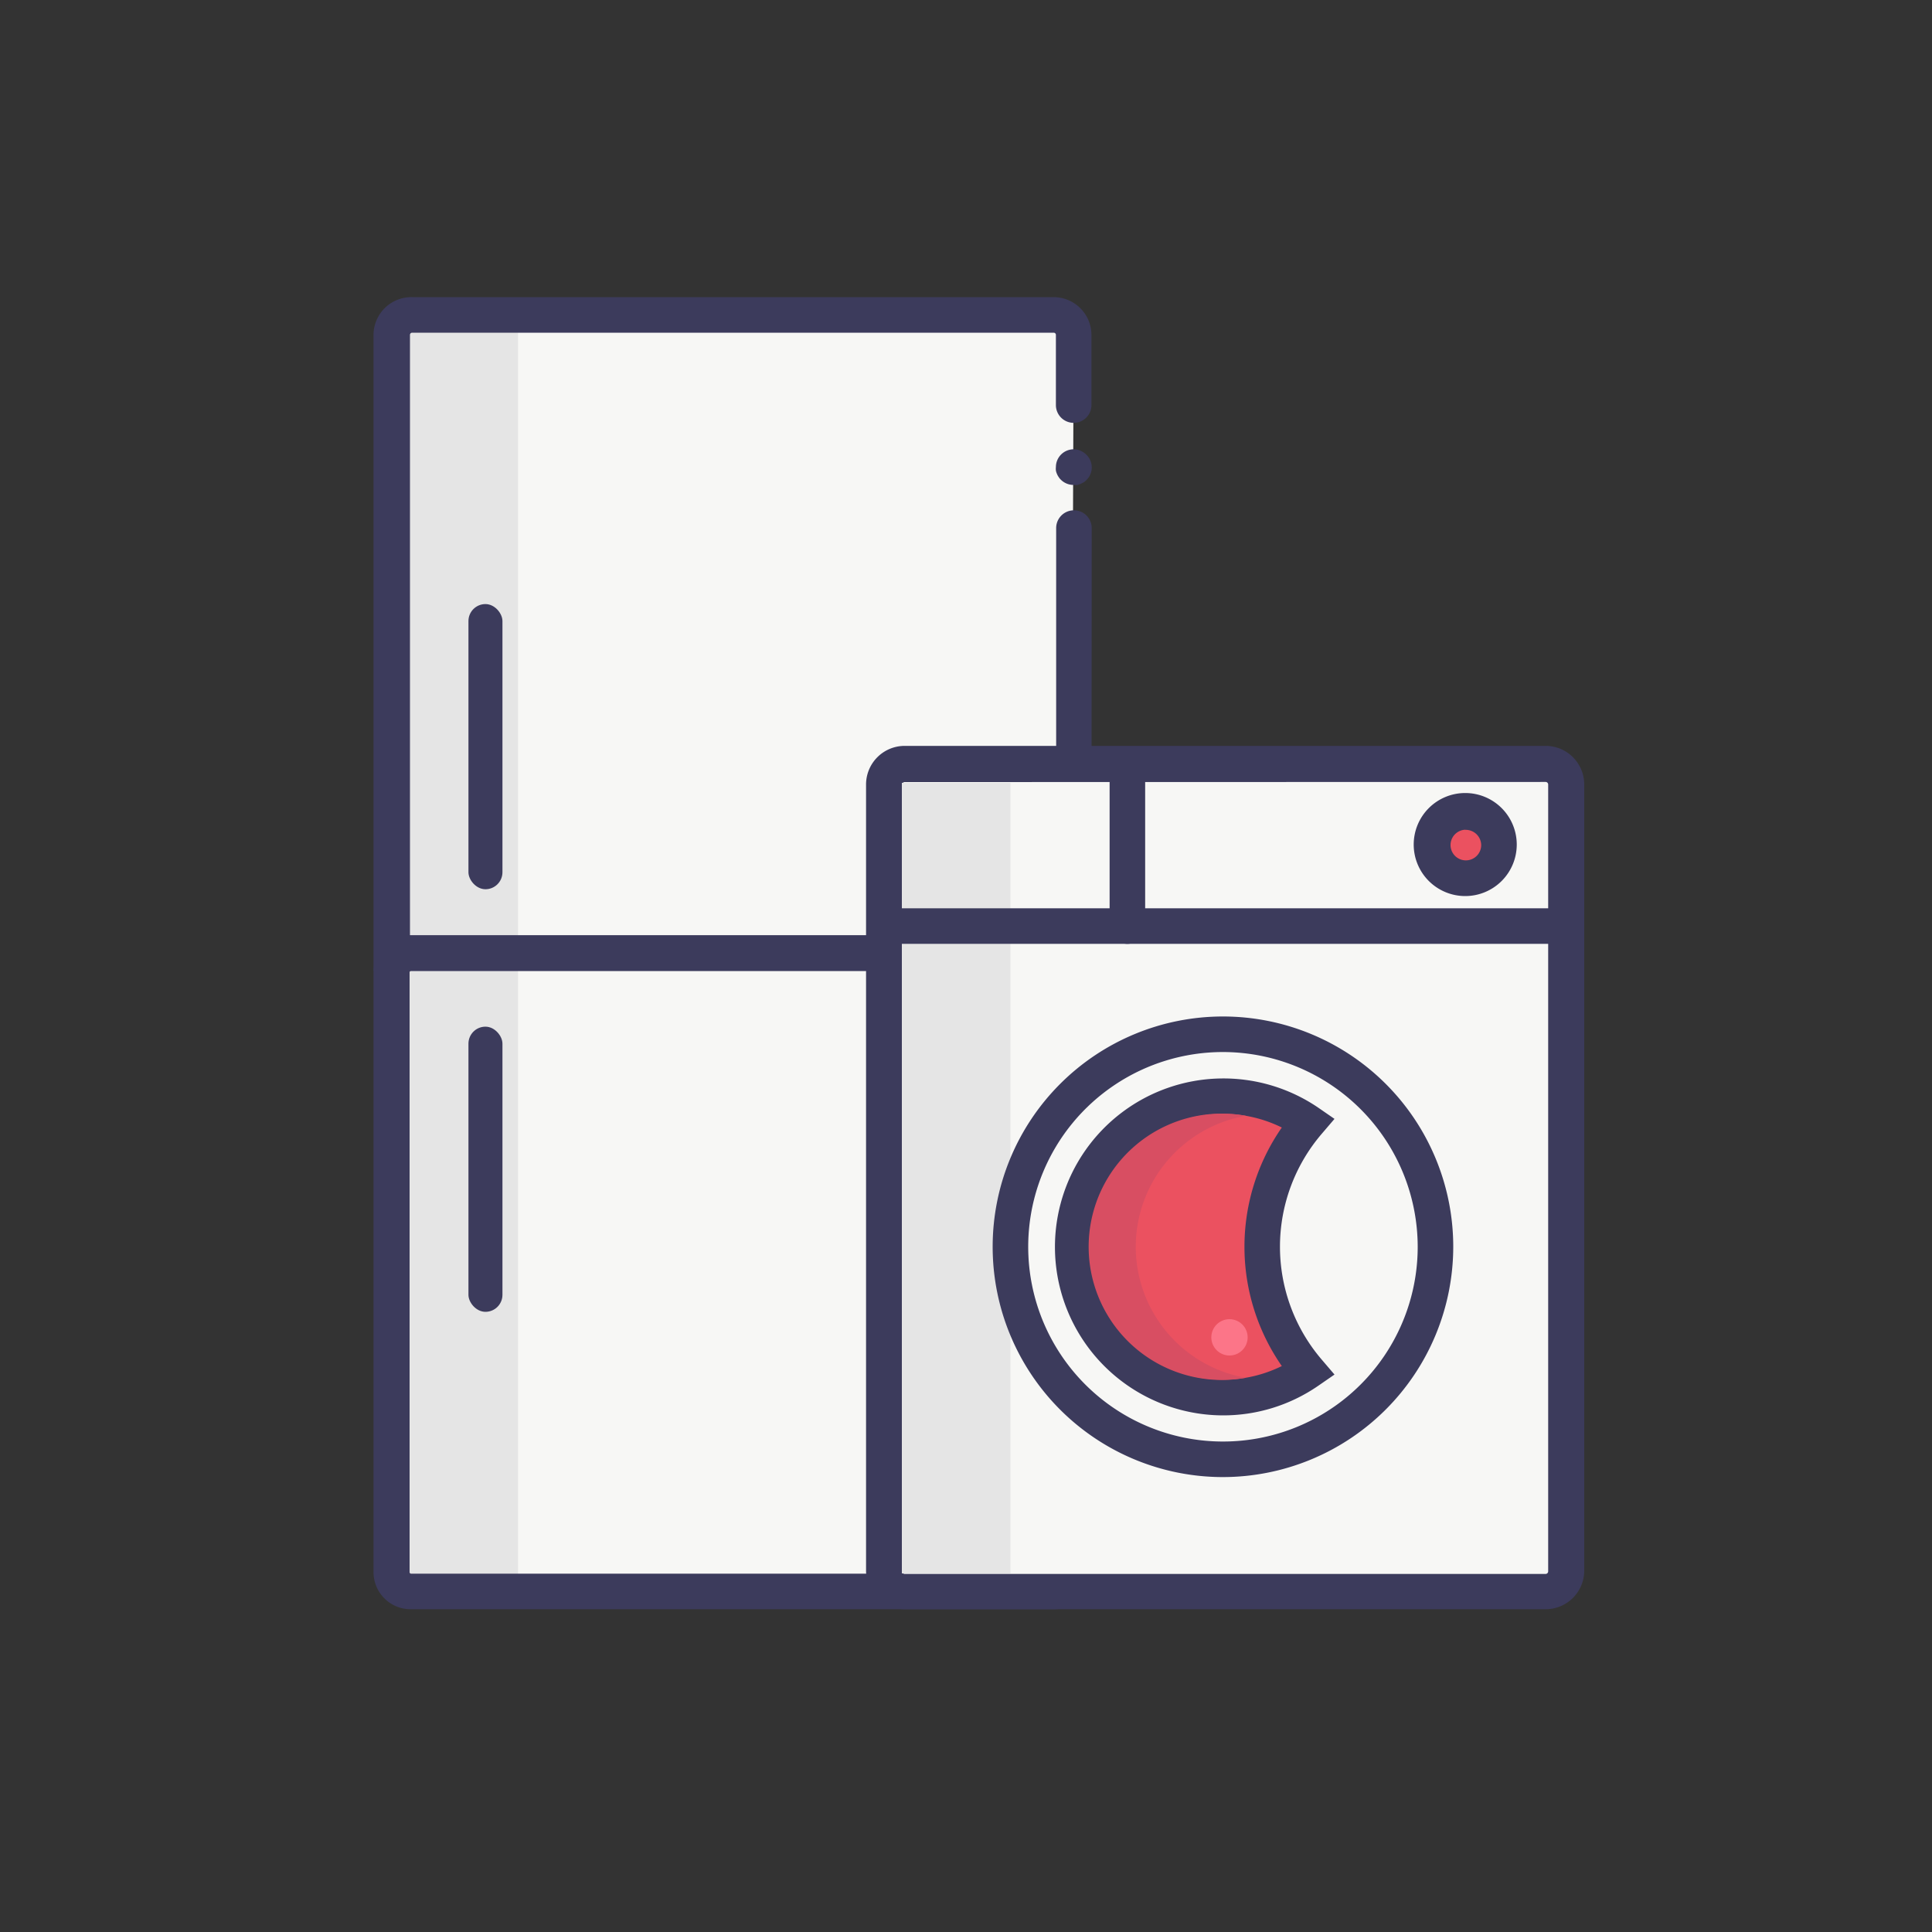 <svg id="Layer_1" data-name="Layer 1" xmlns="http://www.w3.org/2000/svg" viewBox="0 0 150 150"><rect x="0" y="0" width="150" height="150" fill="#333333" stroke="none"/><defs><style>.cls-1{fill:#f7f7f5;}.cls-2{fill:#e5e5e5;}.cls-3{fill:#3c3b5c;}.cls-4{fill:#eb5160;}.cls-5{fill:#fc7588;}.cls-6{fill:#d84e62;}</style></defs><title>e2e_appliances</title><polygon class="cls-1" points="30.43 24.45 30.43 123.56 121.59 123.56 121.59 60.91 120.02 59.34 83.24 58.82 83.36 26 81.8 24.45 30.43 24.45"/><polygon class="cls-2" points="30.43 26 30.43 122.06 32.13 123.56 40.22 123.56 40.22 24.45 32.2 24.45 30.43 26"/><path class="cls-3" d="M83.36,37.65a1.39,1.39,0,0,1-1-.41,1,1,0,0,1-.17-.21,1.16,1.16,0,0,1-.13-.24,1.12,1.12,0,0,1-.08-.26,1.18,1.18,0,0,1,0-.27,1.38,1.38,0,0,1,1.65-1.35,1.07,1.07,0,0,1,.25.08,1.17,1.17,0,0,1,.24.13,1.22,1.22,0,0,1,.21.17,1.37,1.37,0,0,1,0,2,1.24,1.24,0,0,1-.21.17l-.24.12-.25.08Z"/><path class="cls-3" d="M84.74,75.38H29V26A2.94,2.94,0,0,1,32,23.07H81.8A2.94,2.94,0,0,1,84.74,26v5.45a1.38,1.38,0,0,1-2.76,0V26a.17.17,0,0,0-.17-.17H32a.17.17,0,0,0-.17.17V72.62H82V41a1.38,1.38,0,1,1,2.76,0Z"/><path class="cls-3" d="M81.86,124.94H31.92A2.88,2.88,0,0,1,29,122.06V75.5a2.88,2.88,0,0,1,2.88-2.88H81.86a2.88,2.88,0,0,1,2.88,2.88v46.56A2.88,2.88,0,0,1,81.86,124.94ZM31.92,75.38a.12.12,0,0,0-.12.12v46.56a.12.12,0,0,0,.12.12H81.86a.12.12,0,0,0,.12-.12V75.5a.12.12,0,0,0-.12-.12Z"/><rect class="cls-1" x="68.66" y="59.34" width="52.93" height="64.22" rx="2.29" ry="2.29"/><path class="cls-3" d="M120,124.94H70.24a3,3,0,0,1-3-3V60.91a3,3,0,0,1,3-3H120a3,3,0,0,1,3,3V122A3,3,0,0,1,120,124.94ZM70.24,60.72a.2.2,0,0,0-.2.2V122a.2.2,0,0,0,.2.2H120a.2.2,0,0,0,.2-.2V60.91a.2.2,0,0,0-.2-.2Z"/><rect class="cls-2" x="70.02" y="60.78" width="8.43" height="61.38"/><path class="cls-3" d="M121.59,73.28H68.66a1.38,1.38,0,1,1,0-2.76h52.93a1.38,1.38,0,1,1,0,2.76Z"/><path class="cls-3" d="M87.53,73.28a1.38,1.38,0,0,1-1.38-1.38V59.34a1.38,1.38,0,1,1,2.76,0V71.9A1.38,1.38,0,0,1,87.53,73.28Z"/><circle class="cls-1" cx="94.95" cy="96.8" r="16.5"/><path class="cls-3" d="M94.95,114.68A17.88,17.88,0,1,1,112.83,96.8,17.9,17.9,0,0,1,94.95,114.68Zm0-33A15.12,15.12,0,1,0,110.07,96.8,15.14,15.14,0,0,0,94.95,81.68Z"/><path class="cls-4" d="M98,96.8a14.8,14.8,0,0,1,3.57-9.65,11.7,11.7,0,1,0,0,19.31A14.8,14.8,0,0,1,98,96.8Z"/><path class="cls-3" d="M94.95,109.89A13.08,13.08,0,1,1,102.35,86l1.26.87-1,1.17a13.47,13.47,0,0,0,0,17.51l1,1.17-1.26.87A13,13,0,0,1,94.95,109.89Zm0-23.41a10.32,10.32,0,1,0,4.57,19.58,16.23,16.23,0,0,1,0-18.52A10.27,10.27,0,0,0,94.95,86.48Z"/><circle class="cls-5" cx="95.46" cy="103.84" r="1.41" transform="translate(-31.66 164.96) rotate(-73.09)"/><rect class="cls-3" x="36.37" y="46.9" width="2.64" height="22.14" rx="1.32" ry="1.32"/><rect class="cls-3" x="36.37" y="79.71" width="2.64" height="22.14" rx="1.32" ry="1.32"/><circle class="cls-4" cx="113.76" cy="65.62" r="2.57"/><path class="cls-3" d="M113.76,69.57a4,4,0,1,1,4-4A4,4,0,0,1,113.76,69.57Zm0-5.15A1.19,1.19,0,1,0,115,65.62,1.2,1.2,0,0,0,113.76,64.43Z"/><path class="cls-6" d="M88.18,96.8a10.33,10.33,0,0,1,8.55-10.17,10.34,10.34,0,1,0,0,20.34A10.33,10.33,0,0,1,88.18,96.8Z"/></svg>
